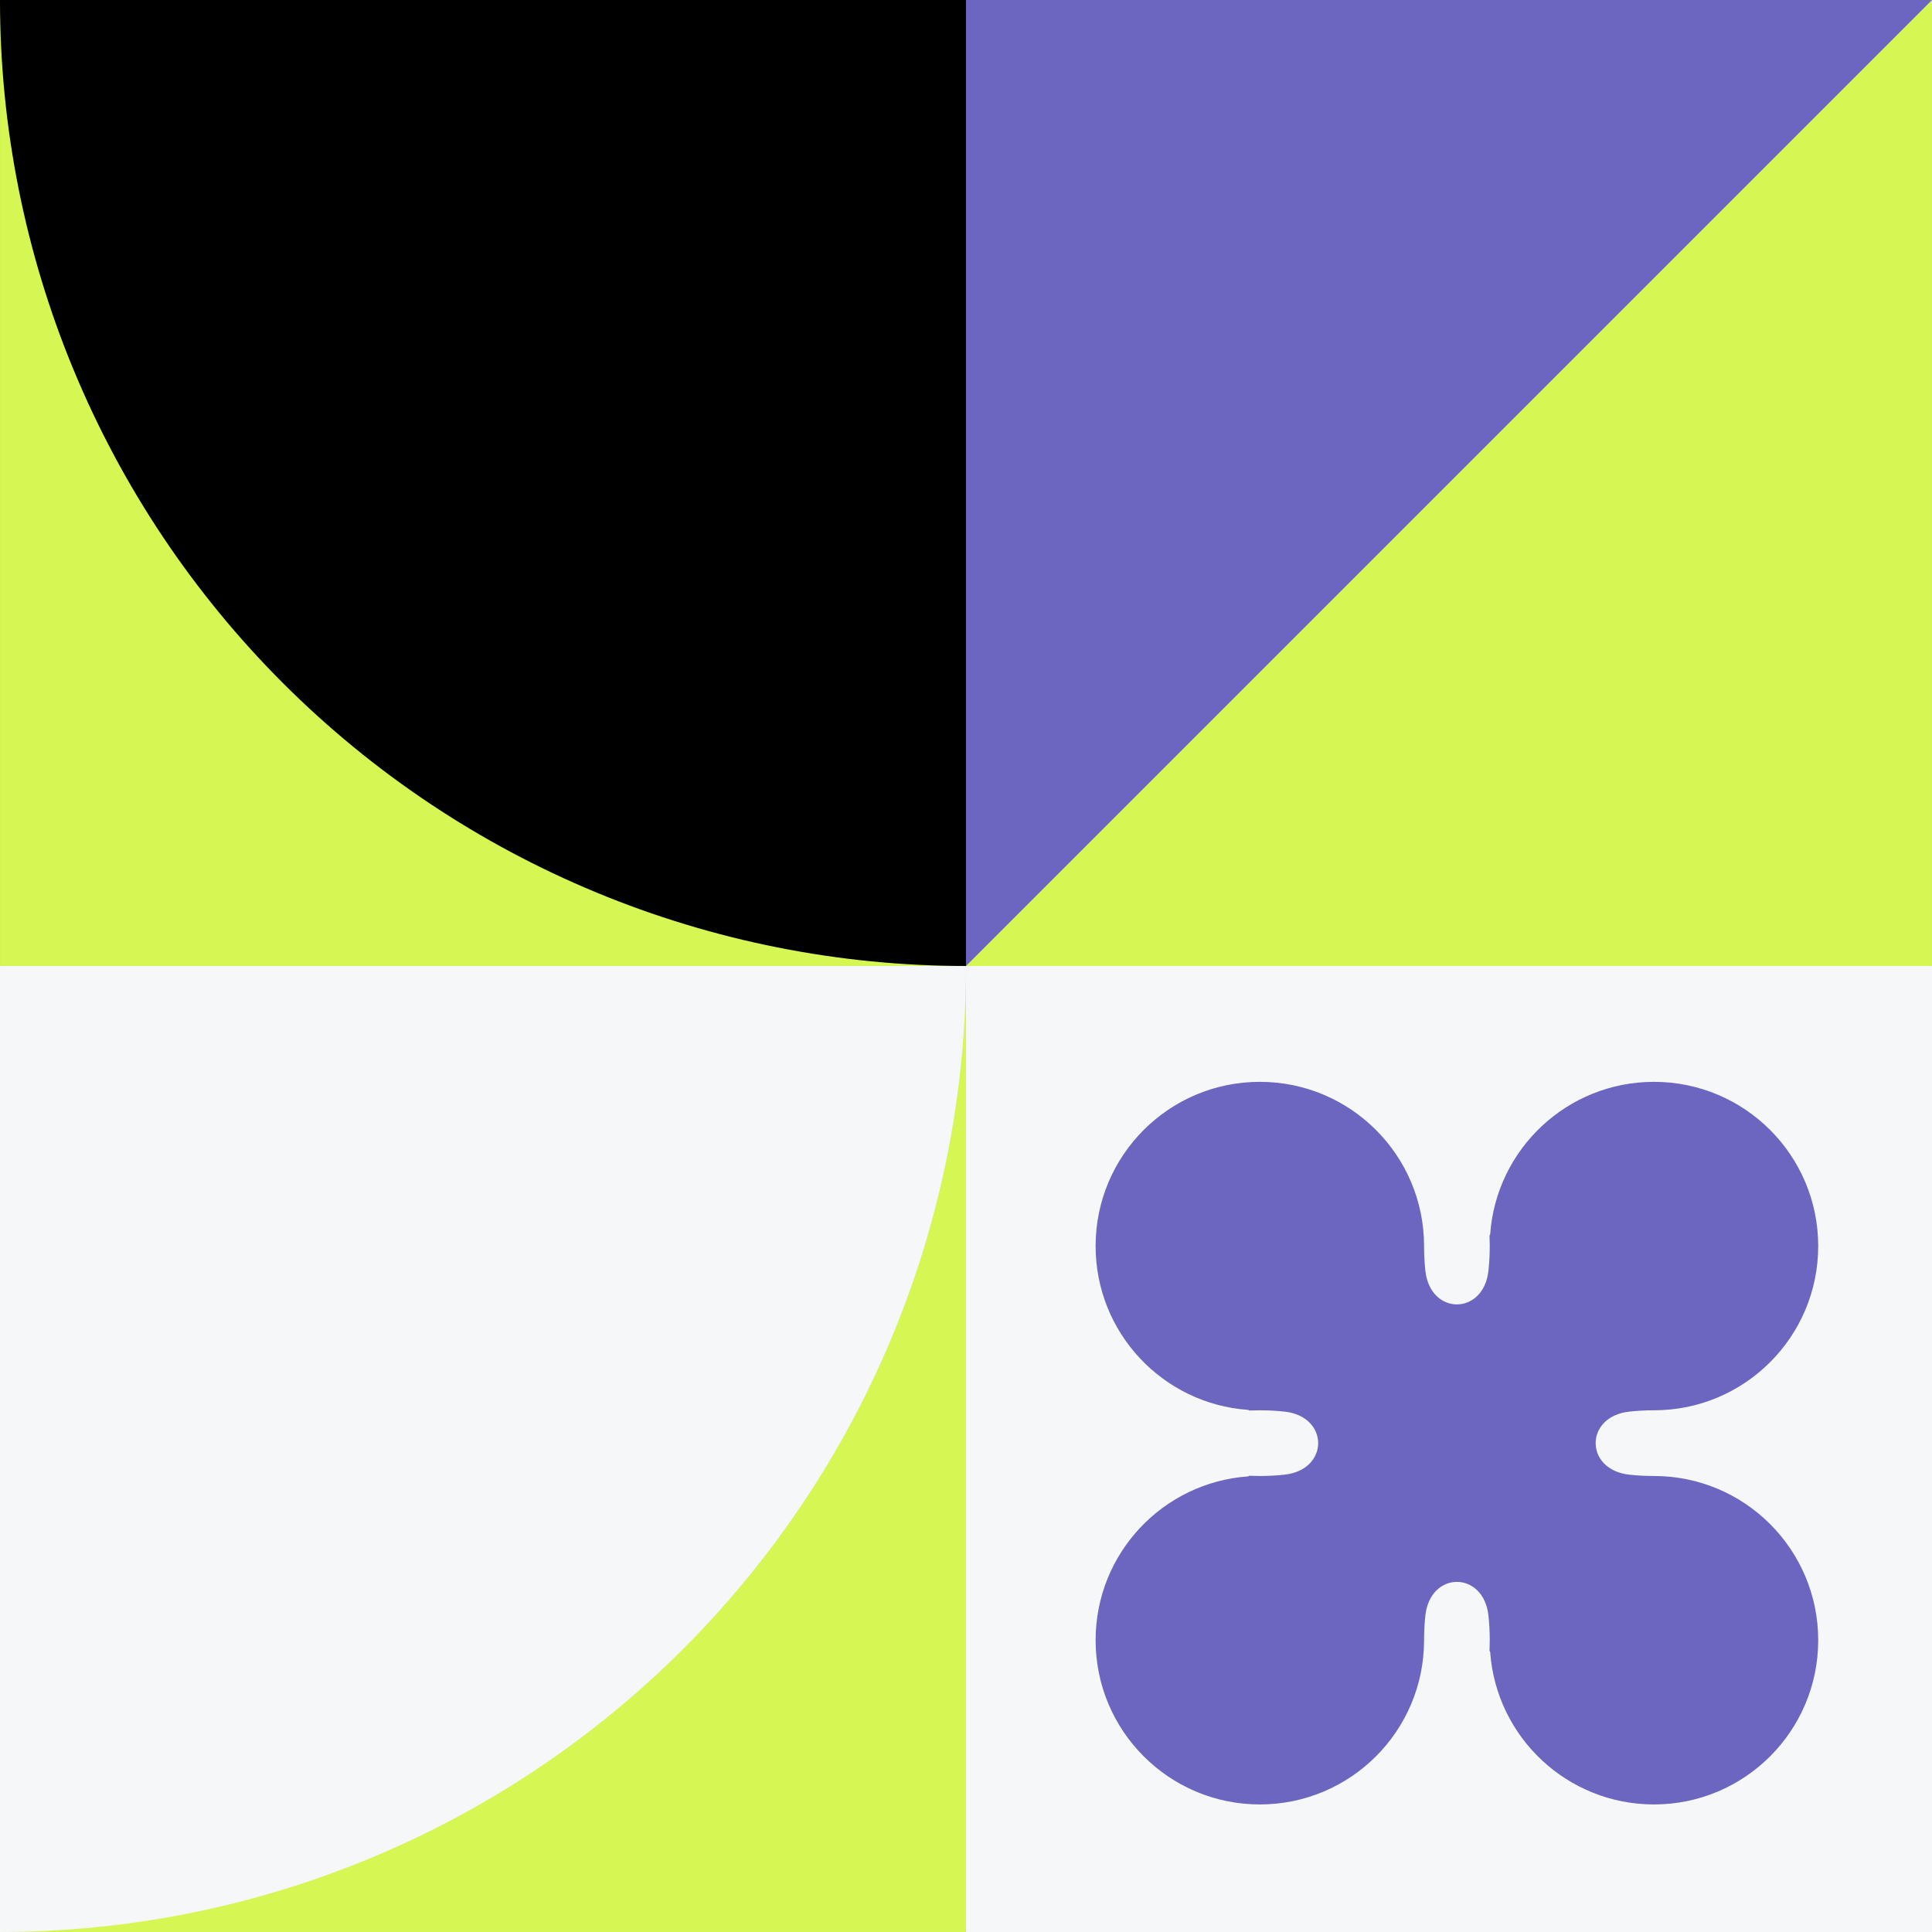 <svg width="692" height="692" viewBox="0 0 692 692" fill="none" xmlns="http://www.w3.org/2000/svg">
<rect x="0" y="0" width="692" height="692" fill="#333333" stroke="none"/>
<g clip-path="url(#clip0_838_69)">
<rect width="692" height="692" fill="#4C4CD7"/>
<rect width="345.997" height="345.995" transform="matrix(-8.74229e-08 1 1 8.74226e-08 0.008 0.001)" fill="#D5F653"/>
<path d="M-0.003 -0C-0.003 45.437 8.946 90.429 26.334 132.407C43.722 174.385 69.208 212.528 101.336 244.656C133.465 276.785 171.607 302.271 213.585 319.659C255.564 337.047 300.555 345.997 345.992 345.997L345.992 -0L-0.003 -0Z" fill="black"/>
<rect x="346" y="346" width="346" height="345.999" transform="rotate(-90 346 346)" fill="#6D66C0"/>
<path d="M691.999 346L691.999 9.12833e-05L346 346L691.999 346Z" fill="#D5F653"/>
<rect width="345.998" height="345.997" transform="matrix(1 -4.37116e-08 -4.37112e-08 -1 0 691.997)" fill="#D5F653"/>
<path d="M0.002 691.997C45.439 691.997 90.431 683.047 132.41 665.659C174.388 648.271 212.531 622.785 244.66 590.657C276.788 558.528 302.274 520.385 319.662 478.407C337.051 436.429 346 391.437 346 346L0.002 346L0.002 691.997Z" fill="#F5F7F8"/>
<rect x="346" y="692" width="346" height="346" transform="rotate(-90 346 692)" fill="#F5F7F8"/>
<path d="M592.175 505.136L592.419 505.137C624.906 505.137 651.242 478.801 651.242 446.314C651.242 413.827 624.906 387.491 592.419 387.491C561.357 387.491 535.917 411.568 533.747 442.079C533.74 442.174 533.699 442.265 533.631 442.332C533.553 442.411 533.511 442.519 533.516 442.631C533.569 443.852 533.597 445.079 533.597 446.314C533.597 449.279 533.44 452.207 533.134 455.091C531.422 471.248 512.242 471.248 510.53 455.091C510.233 452.287 510.076 449.44 510.068 446.559L510.068 446.314C510.068 413.827 483.732 387.491 451.245 387.491C418.758 387.491 392.422 413.827 392.422 446.314C392.422 477.377 416.5 502.816 447.01 504.987C447.105 504.993 447.196 505.034 447.264 505.102C447.342 505.181 447.45 505.223 447.562 505.218C448.783 505.164 450.011 505.137 451.245 505.137C454.21 505.137 457.139 505.293 460.023 505.599C476.179 507.311 476.179 526.492 460.023 528.204C457.139 528.509 454.21 528.666 451.245 528.666C450.01 528.666 448.783 528.639 447.562 528.585C447.45 528.58 447.342 528.622 447.263 528.701C447.196 528.768 447.105 528.809 447.01 528.816C416.5 530.987 392.422 556.426 392.422 587.489C392.422 619.976 418.758 646.312 451.245 646.312C483.732 646.312 510.068 619.976 510.068 587.489L510.067 587.244C510.075 584.363 510.232 581.516 510.529 578.711C512.241 562.554 531.422 562.554 533.134 578.711C533.437 581.567 533.594 584.468 533.597 587.404C533.597 587.432 533.597 587.461 533.597 587.489C533.597 587.517 533.597 587.546 533.597 587.574C533.595 588.78 533.568 589.979 533.516 591.172C533.511 591.283 533.553 591.391 533.631 591.47C533.699 591.538 533.74 591.628 533.747 591.724C535.917 622.234 561.356 646.312 592.419 646.312C624.906 646.312 651.242 619.976 651.242 587.489C651.242 555.002 624.906 528.666 592.419 528.666C592.338 528.666 592.256 528.666 592.175 528.666C589.293 528.658 586.446 528.502 583.641 528.204C567.485 526.492 567.485 507.311 583.641 505.598C586.446 505.301 589.293 505.145 592.175 505.136Z" fill="#6D66C0"/>
</g>
<defs>
<clipPath id="clip0_838_69">
<rect width="692" height="692" fill="white"/>
</clipPath>
</defs>
</svg>
